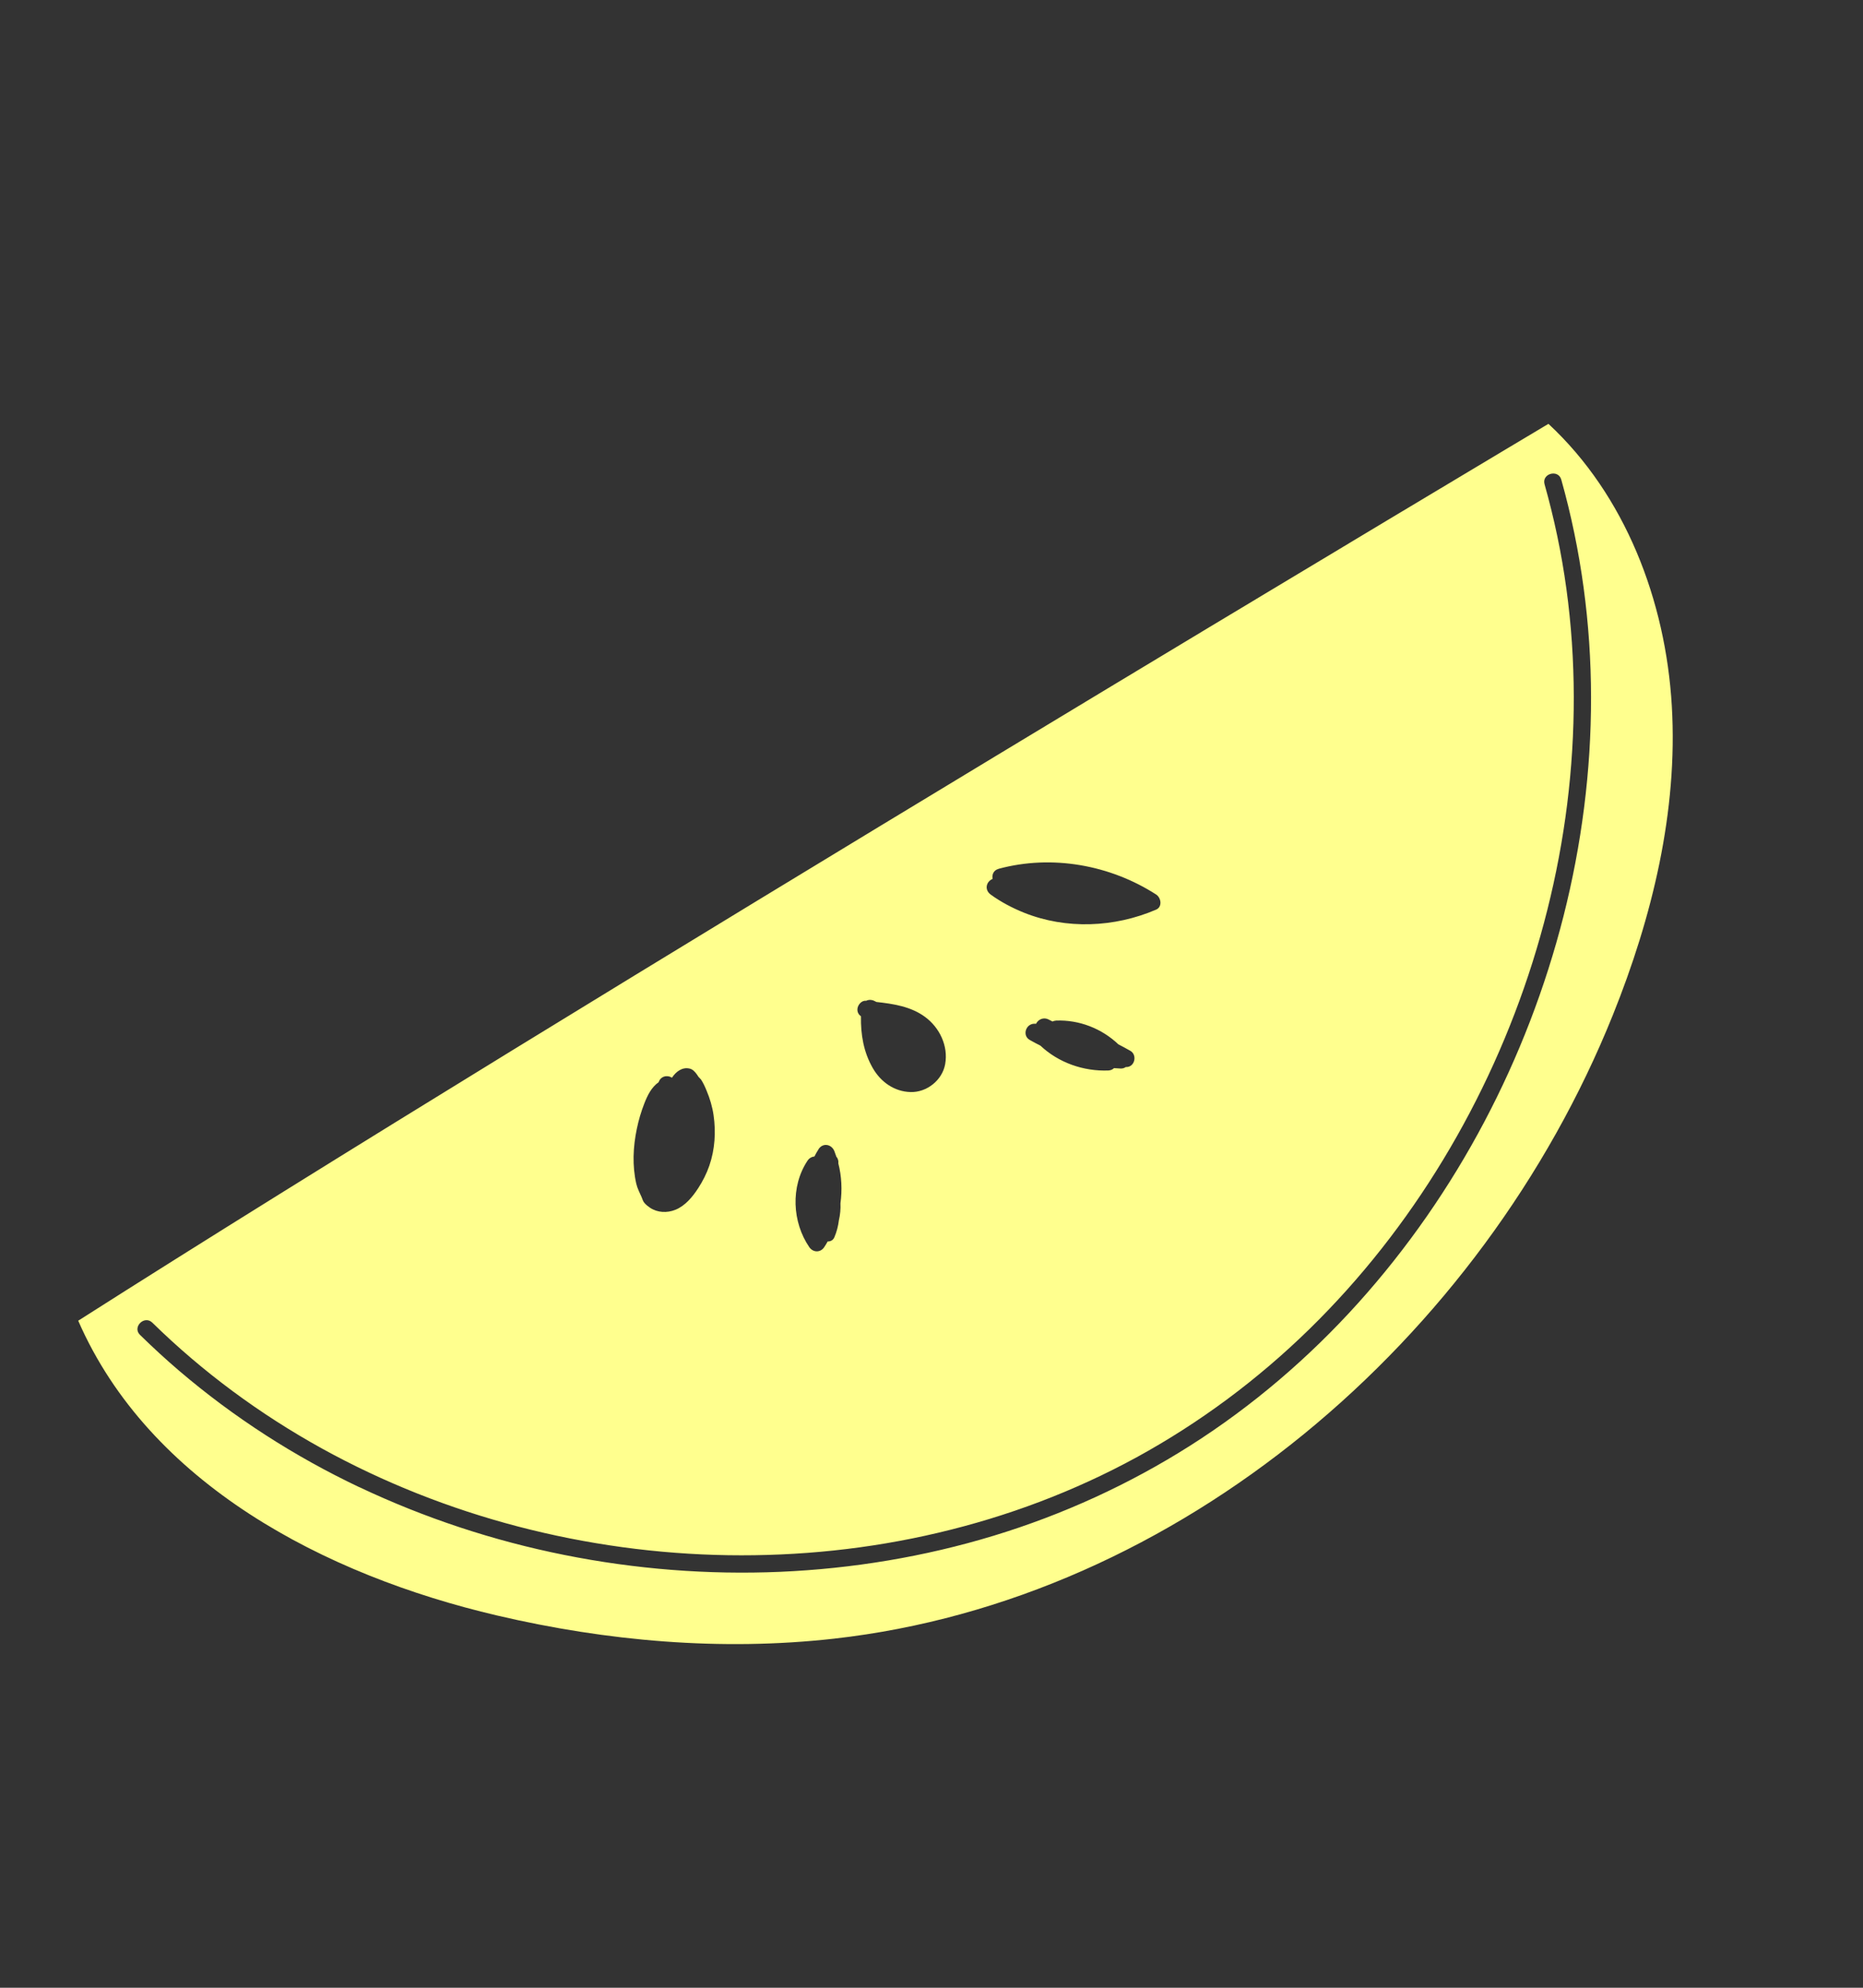 <svg width="45" height="48" viewBox="0 0 45 48" fill="none" xmlns="http://www.w3.org/2000/svg">
<rect x="0" y="0" width="45" height="48" fill="#333333" stroke="none"/>
<g clip-path="url(#clip0_3_6760)">
<path d="M1.89 31.892C13.629 24.413 37.402 10.235 37.402 10.235C39.257 11.957 40.233 14.502 40.382 17.047C40.531 19.591 39.911 22.141 38.957 24.513C35.802 32.354 28.479 38.638 20.138 39.571C17.42 39.875 14.662 39.632 12.007 39.011C7.839 38.036 3.606 35.826 1.889 31.892L1.89 31.892ZM16.66 25.805C16.483 25.76 16.328 25.877 16.233 26.022C16.231 26.021 16.229 26.021 16.226 26.022C16.161 25.98 16.07 25.976 16.003 26.014C15.955 26.042 15.924 26.085 15.91 26.132C15.733 26.258 15.642 26.447 15.563 26.647C15.486 26.845 15.425 27.05 15.382 27.26C15.291 27.694 15.27 28.15 15.369 28.584C15.396 28.701 15.452 28.802 15.499 28.911C15.52 28.962 15.531 29.009 15.569 29.052C15.607 29.095 15.654 29.133 15.702 29.165C15.883 29.285 16.113 29.294 16.313 29.214C16.549 29.12 16.729 28.901 16.864 28.693C16.975 28.522 17.066 28.344 17.133 28.15C17.268 27.759 17.295 27.337 17.236 26.93C17.206 26.724 17.147 26.526 17.067 26.336C17.029 26.243 16.986 26.148 16.93 26.064C16.933 26.07 16.889 26.021 16.867 25.998C16.871 26 16.828 25.938 16.832 25.944C16.788 25.883 16.734 25.823 16.66 25.804L16.66 25.805ZM19.773 27.75C19.736 27.807 19.703 27.866 19.672 27.927C19.607 27.933 19.544 27.968 19.504 28.03C19.092 28.653 19.135 29.513 19.548 30.116C19.639 30.248 19.818 30.255 19.91 30.114C19.939 30.07 19.966 30.026 19.992 29.979C20.06 29.98 20.124 29.95 20.155 29.875C20.212 29.741 20.246 29.605 20.263 29.467C20.295 29.331 20.307 29.193 20.301 29.056C20.345 28.734 20.33 28.406 20.249 28.091C20.255 28.05 20.248 28.007 20.225 27.964C20.219 27.954 20.212 27.943 20.203 27.935C20.188 27.889 20.172 27.844 20.154 27.798C20.087 27.631 19.88 27.587 19.772 27.749L19.773 27.75ZM21.167 24.194C21.15 24.186 21.134 24.177 21.117 24.169C21.049 24.137 20.979 24.139 20.922 24.167C20.921 24.167 20.92 24.167 20.919 24.167C20.806 24.154 20.71 24.276 20.71 24.378C20.71 24.451 20.745 24.505 20.796 24.541C20.789 24.98 20.858 25.401 21.08 25.789C21.271 26.124 21.599 26.361 21.996 26.371C22.385 26.381 22.76 26.087 22.83 25.697C22.91 25.255 22.692 24.81 22.341 24.554C21.999 24.304 21.581 24.241 21.166 24.195L21.167 24.194ZM25.505 24.646C25.474 24.648 25.447 24.655 25.423 24.667C25.389 24.65 25.355 24.632 25.321 24.615C25.199 24.557 25.074 24.622 25.026 24.721C25.01 24.721 24.994 24.721 24.977 24.721C24.774 24.729 24.689 25.008 24.872 25.112C24.957 25.161 25.044 25.206 25.131 25.25C25.568 25.662 26.173 25.874 26.774 25.85C26.829 25.847 26.875 25.826 26.909 25.793C26.963 25.797 27.016 25.801 27.071 25.803C27.12 25.804 27.161 25.79 27.192 25.767C27.194 25.767 27.197 25.767 27.199 25.767C27.409 25.774 27.478 25.476 27.304 25.376C27.208 25.321 27.111 25.269 27.013 25.218C26.613 24.837 26.065 24.622 25.506 24.645L25.505 24.646ZM24.121 20.981C23.996 21.015 23.956 21.125 23.976 21.223C23.811 21.296 23.779 21.493 23.931 21.603C24.181 21.784 24.453 21.926 24.738 22.041C25.756 22.447 26.917 22.398 27.925 21.966C28.082 21.899 28.046 21.679 27.928 21.602C26.815 20.885 25.411 20.632 24.12 20.98L24.121 20.981ZM8.677 35.91C10.252 36.656 11.921 37.207 13.632 37.549C15.344 37.892 17.101 38.031 18.848 37.956C20.59 37.88 22.33 37.593 24.003 37.084C25.674 36.576 27.279 35.843 28.758 34.903C30.254 33.952 31.616 32.787 32.804 31.467C33.996 30.143 35.02 28.666 35.852 27.092C36.683 25.52 37.328 23.846 37.766 22.123C38.203 20.397 38.434 18.616 38.431 16.839C38.429 15.063 38.192 13.287 37.712 11.582C37.639 11.323 37.236 11.434 37.308 11.693C37.424 12.104 37.526 12.519 37.614 12.938C37.971 14.638 38.082 16.387 37.975 18.125C37.869 19.858 37.541 21.577 37.018 23.235C36.491 24.904 35.766 26.508 34.859 28.005C33.956 29.496 32.874 30.877 31.628 32.095C30.383 33.312 28.98 34.356 27.456 35.19C25.946 36.015 24.327 36.622 22.658 37.014C20.996 37.406 19.29 37.581 17.588 37.555C15.874 37.528 14.168 37.294 12.512 36.862C10.861 36.43 9.265 35.8 7.772 34.976C6.279 34.15 4.899 33.134 3.679 31.939C3.487 31.752 3.19 32.047 3.381 32.234C3.687 32.533 4.001 32.823 4.327 33.101C5.645 34.226 7.113 35.17 8.678 35.912L8.677 35.91Z" fill="#FFFF8E"/>
</g>
<defs>
<clipPath id="clip0_3_6760">
<rect width="38.506" height="28.655" fill="white" transform="matrix(-0.5 0.866 0.866 0.5 20.146 0.272)"/>
</clipPath>
</defs>
</svg>
